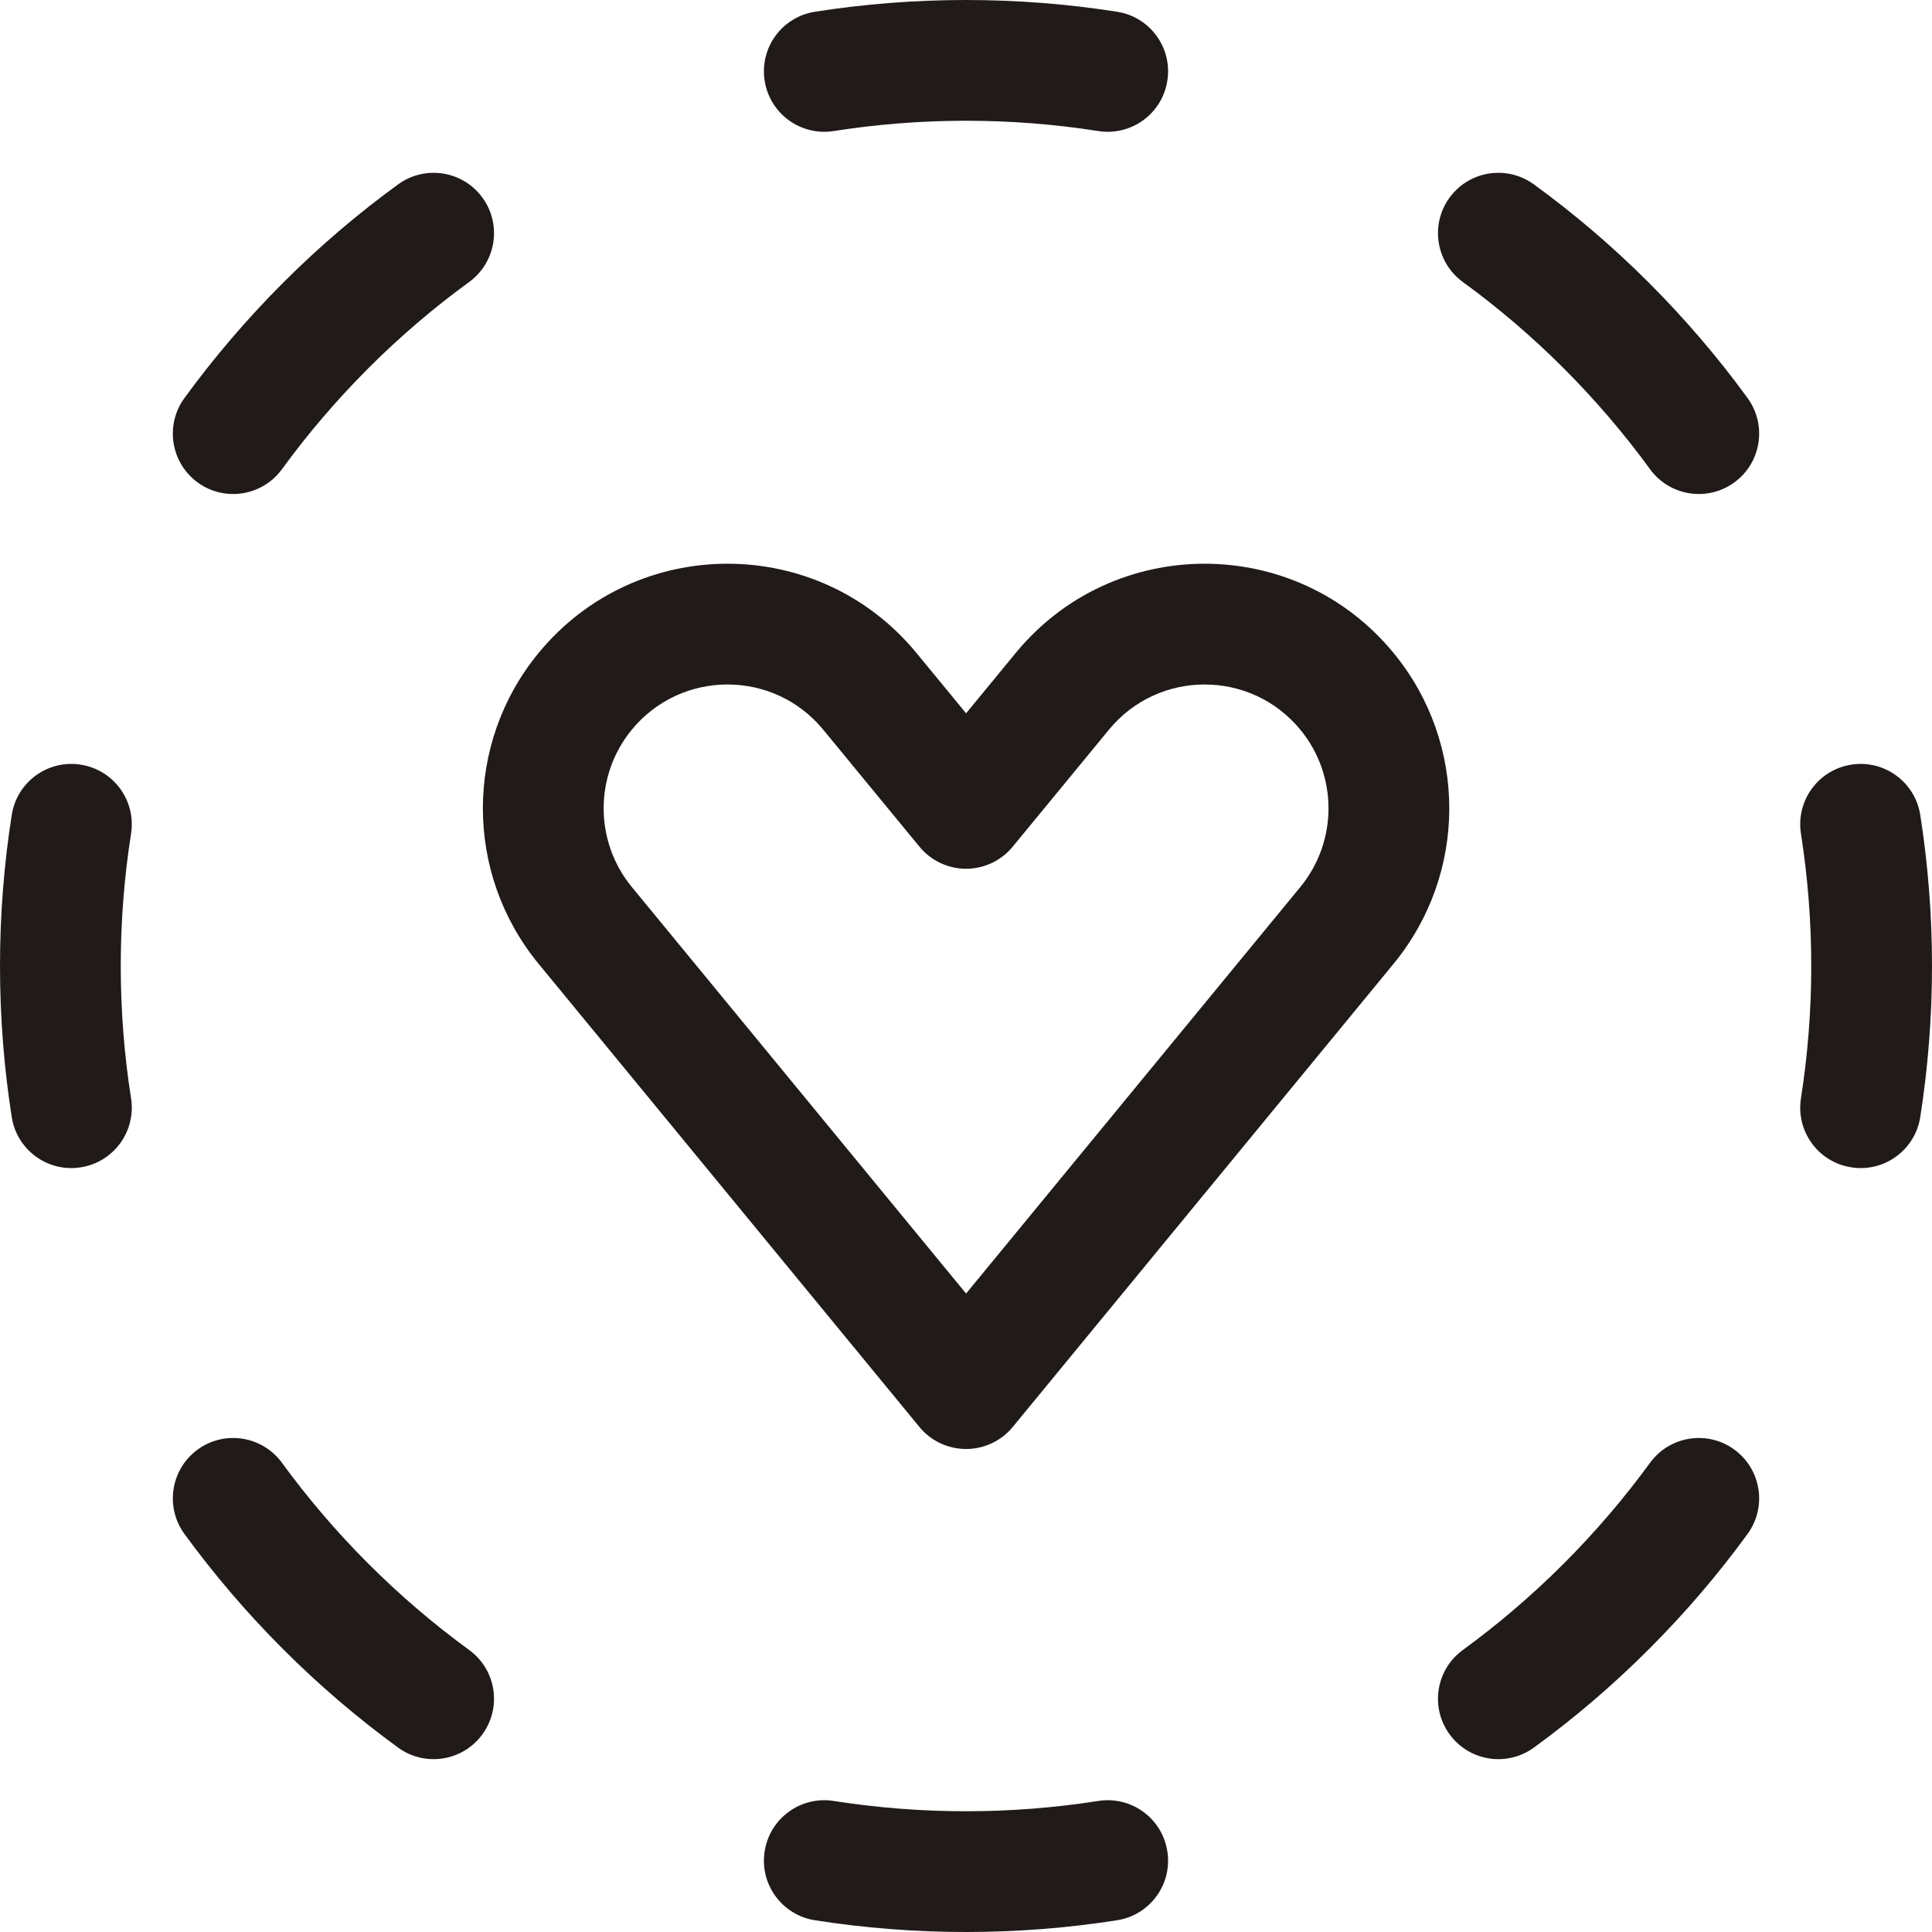 <?xml version="1.0" encoding="UTF-8"?>
<svg xmlns="http://www.w3.org/2000/svg" width="24" height="24" viewBox="0 0 24 24" fill="none">
  <path d="M10.123 0.146C10.735 0.05 11.362 0 12 0C12.638 0 13.265 0.05 13.877 0.146C14.286 0.21 14.566 0.594 14.501 1.003C14.437 1.413 14.053 1.692 13.644 1.628C13.109 1.544 12.56 1.5 12 1.5C11.44 1.5 10.891 1.544 10.356 1.628C9.947 1.692 9.563 1.413 9.499 1.003C9.434 0.594 9.714 0.21 10.123 0.146ZM1.003 9.499C1.413 9.563 1.692 9.947 1.628 10.356C1.544 10.891 1.5 11.44 1.5 12C1.5 12.56 1.544 13.109 1.628 13.644C1.692 14.053 1.413 14.437 1.003 14.501C0.594 14.566 0.21 14.286 0.146 13.877C0.05 13.265 0 12.638 0 12C0 11.362 0.05 10.735 0.146 10.123C0.21 9.714 0.594 9.434 1.003 9.499ZM22.997 9.499C23.406 9.434 23.79 9.714 23.854 10.123C23.95 10.735 24 11.362 24 12C24 12.638 23.95 13.265 23.854 13.877C23.79 14.286 23.406 14.566 22.997 14.501C22.587 14.437 22.308 14.053 22.372 13.644C22.456 13.109 22.5 12.56 22.5 12C22.5 11.44 22.456 10.891 22.372 10.356C22.308 9.947 22.587 9.563 22.997 9.499ZM9.499 22.997C9.563 22.587 9.947 22.308 10.356 22.372C10.891 22.456 11.44 22.5 12 22.5C12.56 22.5 13.109 22.456 13.644 22.372C14.053 22.308 14.437 22.587 14.501 22.997C14.566 23.406 14.286 23.79 13.877 23.854C13.265 23.95 12.638 24 12 24C11.362 24 10.735 23.95 10.123 23.854C9.714 23.79 9.434 23.406 9.499 22.997ZM19.055 2.291C19.556 2.655 20.034 3.063 20.485 3.514C20.936 3.966 21.345 4.444 21.709 4.945C21.953 5.28 21.879 5.749 21.544 5.993C21.21 6.237 20.741 6.163 20.497 5.828C20.178 5.39 19.82 4.971 19.425 4.575C19.029 4.179 18.61 3.822 18.172 3.503C17.837 3.259 17.763 2.79 18.007 2.455C18.251 2.12 18.72 2.047 19.055 2.291ZM5.993 2.455C6.237 2.79 6.163 3.259 5.828 3.503C5.39 3.822 4.971 4.179 4.575 4.575C4.18 4.971 3.822 5.39 3.503 5.828C3.259 6.163 2.79 6.237 2.455 5.993C2.121 5.749 2.047 5.28 2.291 4.945C2.656 4.444 3.064 3.966 3.515 3.514C3.966 3.063 4.444 2.655 4.945 2.291C5.28 2.047 5.749 2.12 5.993 2.455ZM21.544 18.007C21.879 18.251 21.953 18.72 21.709 19.055C21.345 19.555 20.936 20.034 20.485 20.485C20.034 20.936 19.556 21.344 19.055 21.709C18.72 21.953 18.251 21.879 18.007 21.544C17.763 21.209 17.837 20.74 18.172 20.497C18.61 20.177 19.029 19.82 19.425 19.424C19.82 19.029 20.178 18.609 20.497 18.172C20.741 17.837 21.21 17.763 21.544 18.007ZM2.455 18.007C2.79 17.763 3.259 17.837 3.503 18.172C3.822 18.609 4.18 19.029 4.575 19.424C4.971 19.82 5.39 20.177 5.828 20.497C6.163 20.74 6.237 21.209 5.993 21.544C5.749 21.879 5.28 21.953 4.945 21.709C4.444 21.344 3.966 20.936 3.515 20.485C3.064 20.034 2.656 19.555 2.291 19.055C2.047 18.72 2.121 18.251 2.455 18.007ZM7.849 9.064C8.464 8.316 9.611 8.316 10.226 9.064L11.422 10.518C11.564 10.691 11.777 10.792 12.001 10.792C12.225 10.792 12.438 10.691 12.58 10.518L13.776 9.064C14.391 8.316 15.537 8.316 16.153 9.064C16.62 9.632 16.62 10.451 16.153 11.019L12.001 16.069L7.849 11.019C7.382 10.451 7.382 9.632 7.849 9.064ZM11.385 8.112C10.169 6.633 7.906 6.633 6.69 8.112C5.768 9.233 5.768 10.85 6.69 11.972L11.422 17.727C11.564 17.9 11.777 18 12.001 18C12.225 18 12.438 17.9 12.58 17.727L17.312 11.972C18.234 10.85 18.234 9.233 17.312 8.112C16.096 6.633 13.833 6.633 12.617 8.112L12.001 8.861L11.385 8.112Z" fill="#201A19"></path>
</svg>
